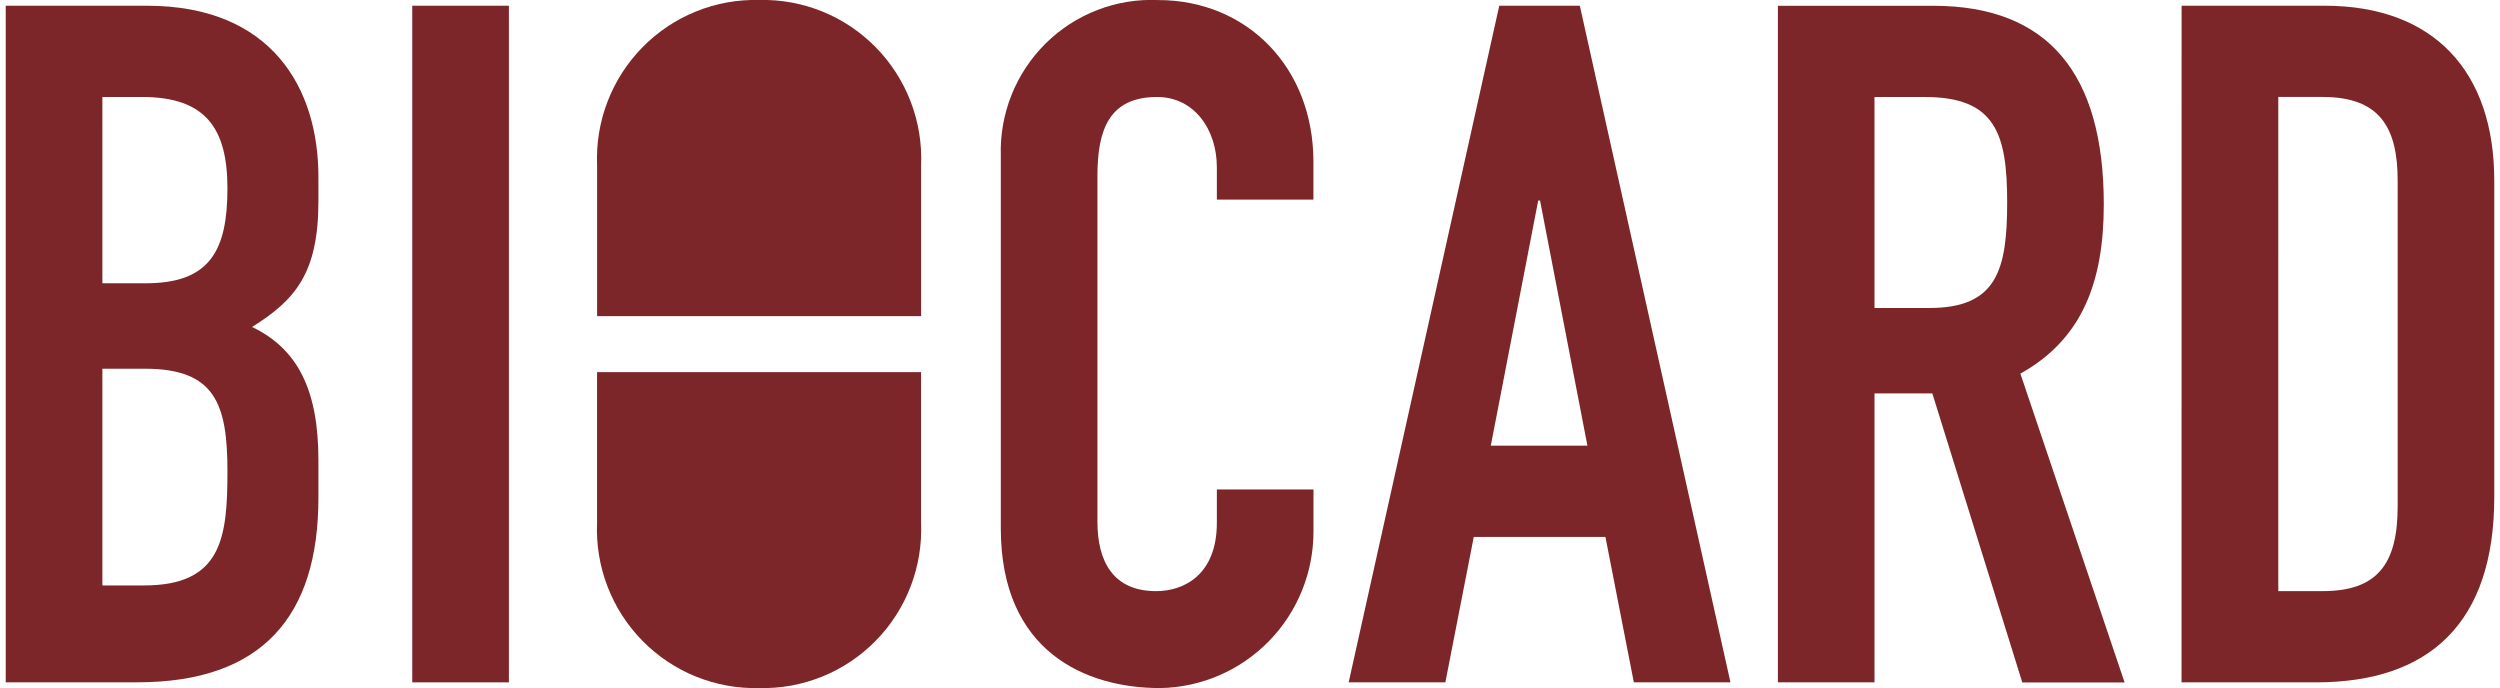 <svg width="218" height="60" viewBox="0 0 218 60" fill="none" xmlns="http://www.w3.org/2000/svg">
<g clip-path="url(#clip0_5906_43770)">
<path fill-rule="evenodd" clip-rule="evenodd" d="M8.928 51.05H12.56C19.337 51.05 19.833 46.909 19.833 41.106C19.833 35.222 18.76 32.153 12.646 32.153H8.928V51.05ZM8.928 24.701H12.726C18.345 24.701 19.832 21.797 19.832 16.412C19.832 11.188 17.93 8.456 12.394 8.456H8.927L8.928 24.701ZM0.5 0.499H12.811C23.713 0.499 27.765 7.71 27.765 15.416V17.568C27.765 23.868 25.698 26.187 21.979 28.512C25.943 30.411 27.765 33.982 27.765 40.108V43.428C27.765 53.703 22.889 59.497 11.983 59.497H0.5V0.499Z" fill="#7C2629"/>
<path d="M44.376 0.499H35.949V59.501H44.376V0.499Z" fill="#7C2629"/>
<path fill-rule="evenodd" clip-rule="evenodd" d="M114.535 46.325C114.545 49.912 113.146 53.359 110.641 55.919C108.136 58.478 104.726 59.945 101.151 60C94.709 60 87.27 56.852 87.27 46.078V13.591C87.214 11.777 87.531 9.97 88.203 8.285C88.875 6.6 89.886 5.072 91.174 3.796C92.461 2.521 93.997 1.526 95.686 0.874C97.374 0.221 99.178 -0.075 100.986 0.005C108.752 0.005 114.53 5.889 114.53 14.093V17.405H106.11V14.593C106.11 11.275 104.126 8.457 100.9 8.457C96.69 8.457 95.697 11.356 95.697 15.335V45.503C95.697 48.897 97.02 51.547 100.823 51.547C103.134 51.547 106.11 50.22 106.11 45.58V42.679H114.535V46.325Z" fill="#7C2629"/>
<path fill-rule="evenodd" clip-rule="evenodd" d="M134.291 17.487H134.131L129.997 38.865H138.424L134.291 17.487ZM130.736 0.499H137.76L150.896 59.501H142.47L139.994 46.822H128.512L126.036 59.501H117.604L130.736 0.499Z" fill="#7C2629"/>
<path fill-rule="evenodd" clip-rule="evenodd" d="M163.457 26.856H168.248C174.119 26.856 175.025 23.54 175.025 17.662C175.025 11.691 174.033 8.458 167.836 8.458H163.455L163.457 26.856ZM155.033 0.504H168.578C178.574 0.504 183.45 6.387 183.45 17.825C183.45 24.62 181.548 29.591 176.177 32.58L185.265 59.511H176.344L168.5 34.306H163.457V59.499H155.033V0.504Z" fill="#7C2629"/>
<path fill-rule="evenodd" clip-rule="evenodd" d="M198.667 51.545H202.547C207.26 51.545 209.076 49.226 209.076 44.173V15.745C209.076 11.106 207.502 8.455 202.546 8.455H198.666L198.667 51.545ZM190.235 0.499H202.713C212.212 0.499 217.5 6.217 217.5 15.745V43.343C217.5 54.279 211.884 59.501 201.969 59.501H190.23L190.235 0.499Z" fill="#7C2629"/>
<path fill-rule="evenodd" clip-rule="evenodd" d="M52.063 32.449V45.579C51.983 47.473 52.292 49.363 52.971 51.132C53.649 52.902 54.683 54.512 56.007 55.864C57.332 57.216 58.919 58.281 60.671 58.992C62.422 59.703 64.301 60.046 66.19 59.999C68.079 60.047 69.958 59.704 71.71 58.992C73.461 58.281 75.049 57.217 76.373 55.864C77.698 54.513 78.731 52.902 79.41 51.133C80.088 49.363 80.397 47.473 80.317 45.579V32.449H52.063Z" fill="#7C2629"/>
<path fill-rule="evenodd" clip-rule="evenodd" d="M80.321 27.569V14.421C80.401 12.527 80.092 10.637 79.414 8.867C78.735 7.098 77.702 5.487 76.377 4.135C75.053 2.783 73.465 1.718 71.714 1.007C69.962 0.295 68.083 -0.048 66.194 -0.001C64.305 -0.048 62.426 0.295 60.674 1.007C58.922 1.718 57.335 2.783 56.011 4.135C54.686 5.487 53.653 7.098 52.974 8.867C52.296 10.637 51.987 12.527 52.067 14.421V27.569H80.321Z" fill="#7C2629"/>
</g>
<defs>
<clipPath id="clip0_5906_43770">
<rect width="217" height="60" fill="white" transform="translate(0.5)"/>
</clipPath>
</defs>
</svg>
